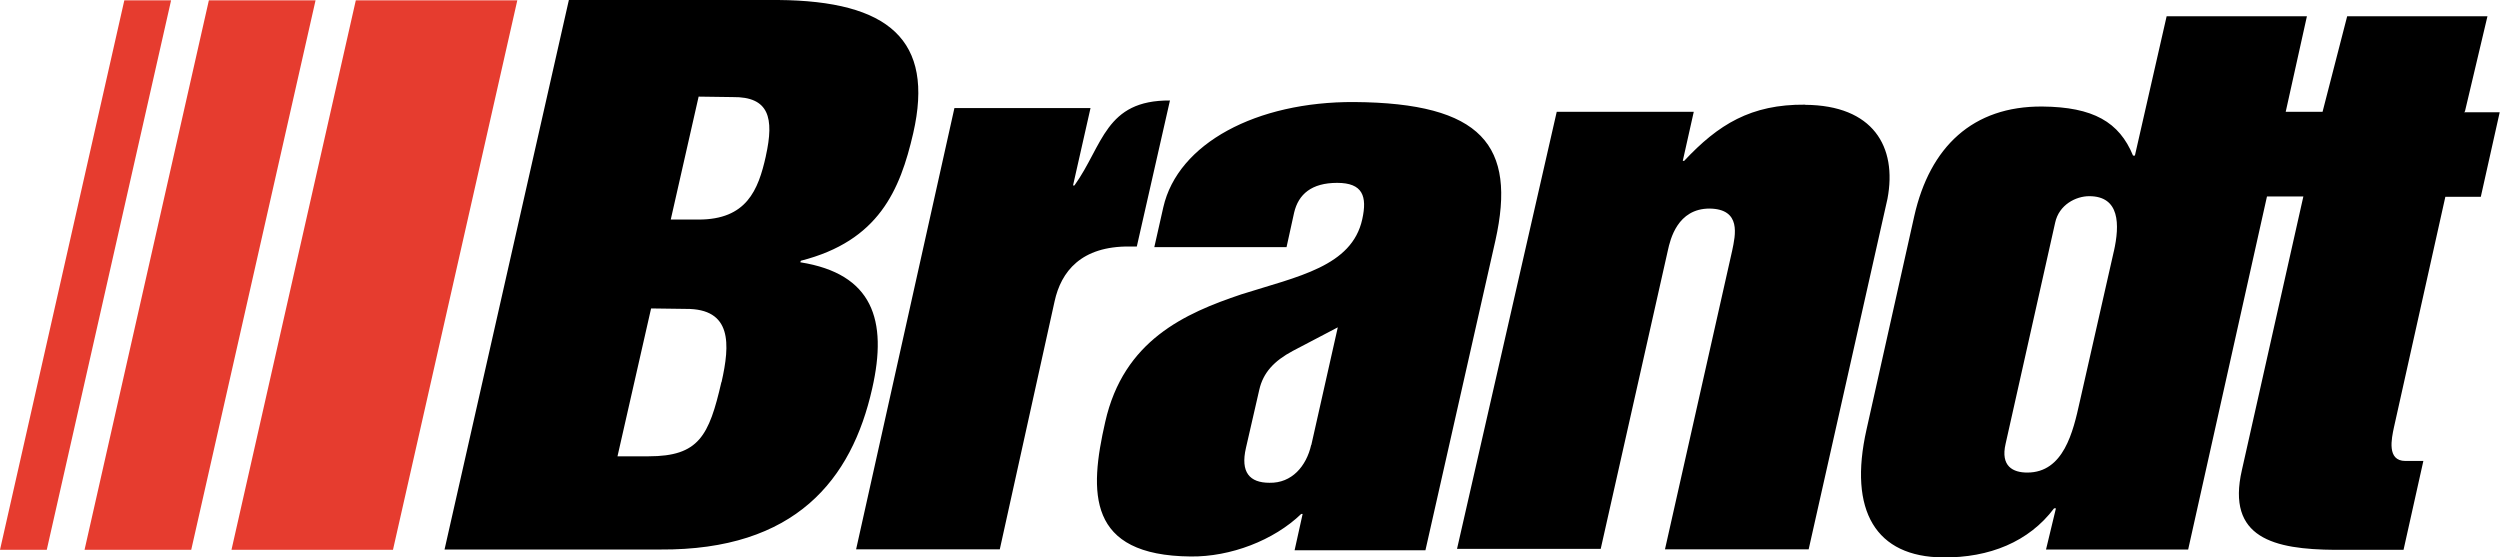 <?xml version="1.0" encoding="UTF-8"?>
<svg xmlns="http://www.w3.org/2000/svg" id="a" width="161.46" height="36" viewBox="0 0 161.46 36">
  <path d="M14.95,35.51L22.98.02h10.43l-8.03,35.49s-10.43,0-10.43,0ZM12.35,35.51L20.38.02h-6.89L5.46,35.51h6.89ZM3.02,35.51L11.05.02h-3.02L0,35.51h3.02Z" fill="#e63c2f" stroke-width="0"></path>
  <path d="M51.69,16.93l.03-.09c5.03-1.28,6.41-4.55,7.26-8.24C60.36,2.57,57.39.06,50.26,0h-13.52l-8.03,35.49h13.92c8.75.06,12.38-4.52,13.7-10.4,1.01-4.43.03-7.41-4.64-8.15M46.59,24.68c-.8,3.48-1.46,4.79-4.7,4.79h-2.01l2.17-9.55,2.23.03c3.02-.03,2.87,2.29,2.32,4.73M49.46,10.09c-.49,2.2-1.25,4.09-4.34,4.09h-1.8l1.8-7.94,2.2.03c2.35-.03,2.69,1.34,2.14,3.81M72.96,15.92c-3.14-.03-4.43,1.62-4.85,3.54l-3.54,16.02h-9.28l6.35-28.5h8.79l-1.13,5h.09c1.86-2.6,1.98-5.52,6.17-5.49l-2.14,9.43h-.46,0ZM87.45,6.59c-6.29-.03-11.38,2.66-12.32,6.8l-.58,2.57h8.54l.49-2.23c.28-1.19,1.13-1.92,2.78-1.92s1.95.86,1.62,2.35c-.67,3.05-4.15,3.69-7.81,4.85-3.63,1.22-7.6,2.96-8.79,8.24-1.04,4.55-1.19,8.63,5.52,8.69,2.57.03,5.37-1.04,7.14-2.75h.09l-.52,2.35h8.45l4.52-20.01c1.37-6.14-.86-8.88-9.12-8.94M84.68,28.74c-.31,1.37-1.25,2.47-2.69,2.44-1.28,0-1.89-.67-1.52-2.26l.86-3.75c.25-1.1.95-1.86,2.17-2.51l2.9-1.52-1.71,7.6ZM116.59,6.77c4.37.03,5.95,2.69,5.31,6.07l-5.09,22.64h-9.28l4.34-19.29c.21-1.01.61-2.69-1.46-2.72-2.08,0-2.54,2.01-2.69,2.69l-4.34,19.29h-9.28l6.44-28.23h8.85l-.71,3.17h.09c2.2-2.35,4.31-3.66,7.81-3.63M159.19,7.22l1.46-6.17h-9.06l-1.59,6.17h-2.38l1.37-6.17h-9.06l-2.05,9h-.12c-.89-2.17-2.57-3.14-5.86-3.17-4.49-.03-7.26,2.6-8.27,7.08l-3.08,13.77c-1.19,5.28.61,8.24,4.94,8.27,2.99.03,5.55-1.01,7.17-3.17h.12l-.64,2.66h9.18l5.09-22.8h2.35l-3.97,17.67c-1.01,4.4,2.08,5.12,6.01,5.15h4.43l1.28-5.74h-1.16c-1.22,0-.89-1.46-.74-2.17l3.32-14.89h2.29l1.22-5.46h-2.29v-.03h.02ZM136.52,16.23l-2.2,9.71c-.43,1.95-1.04,4.58-3.39,4.58-.92,0-1.74-.4-1.4-1.86l3.2-14.28c.25-1.16,1.34-1.71,2.2-1.71,1.98,0,1.98,1.83,1.59,3.57" stroke-width="0"></path>
</svg>
